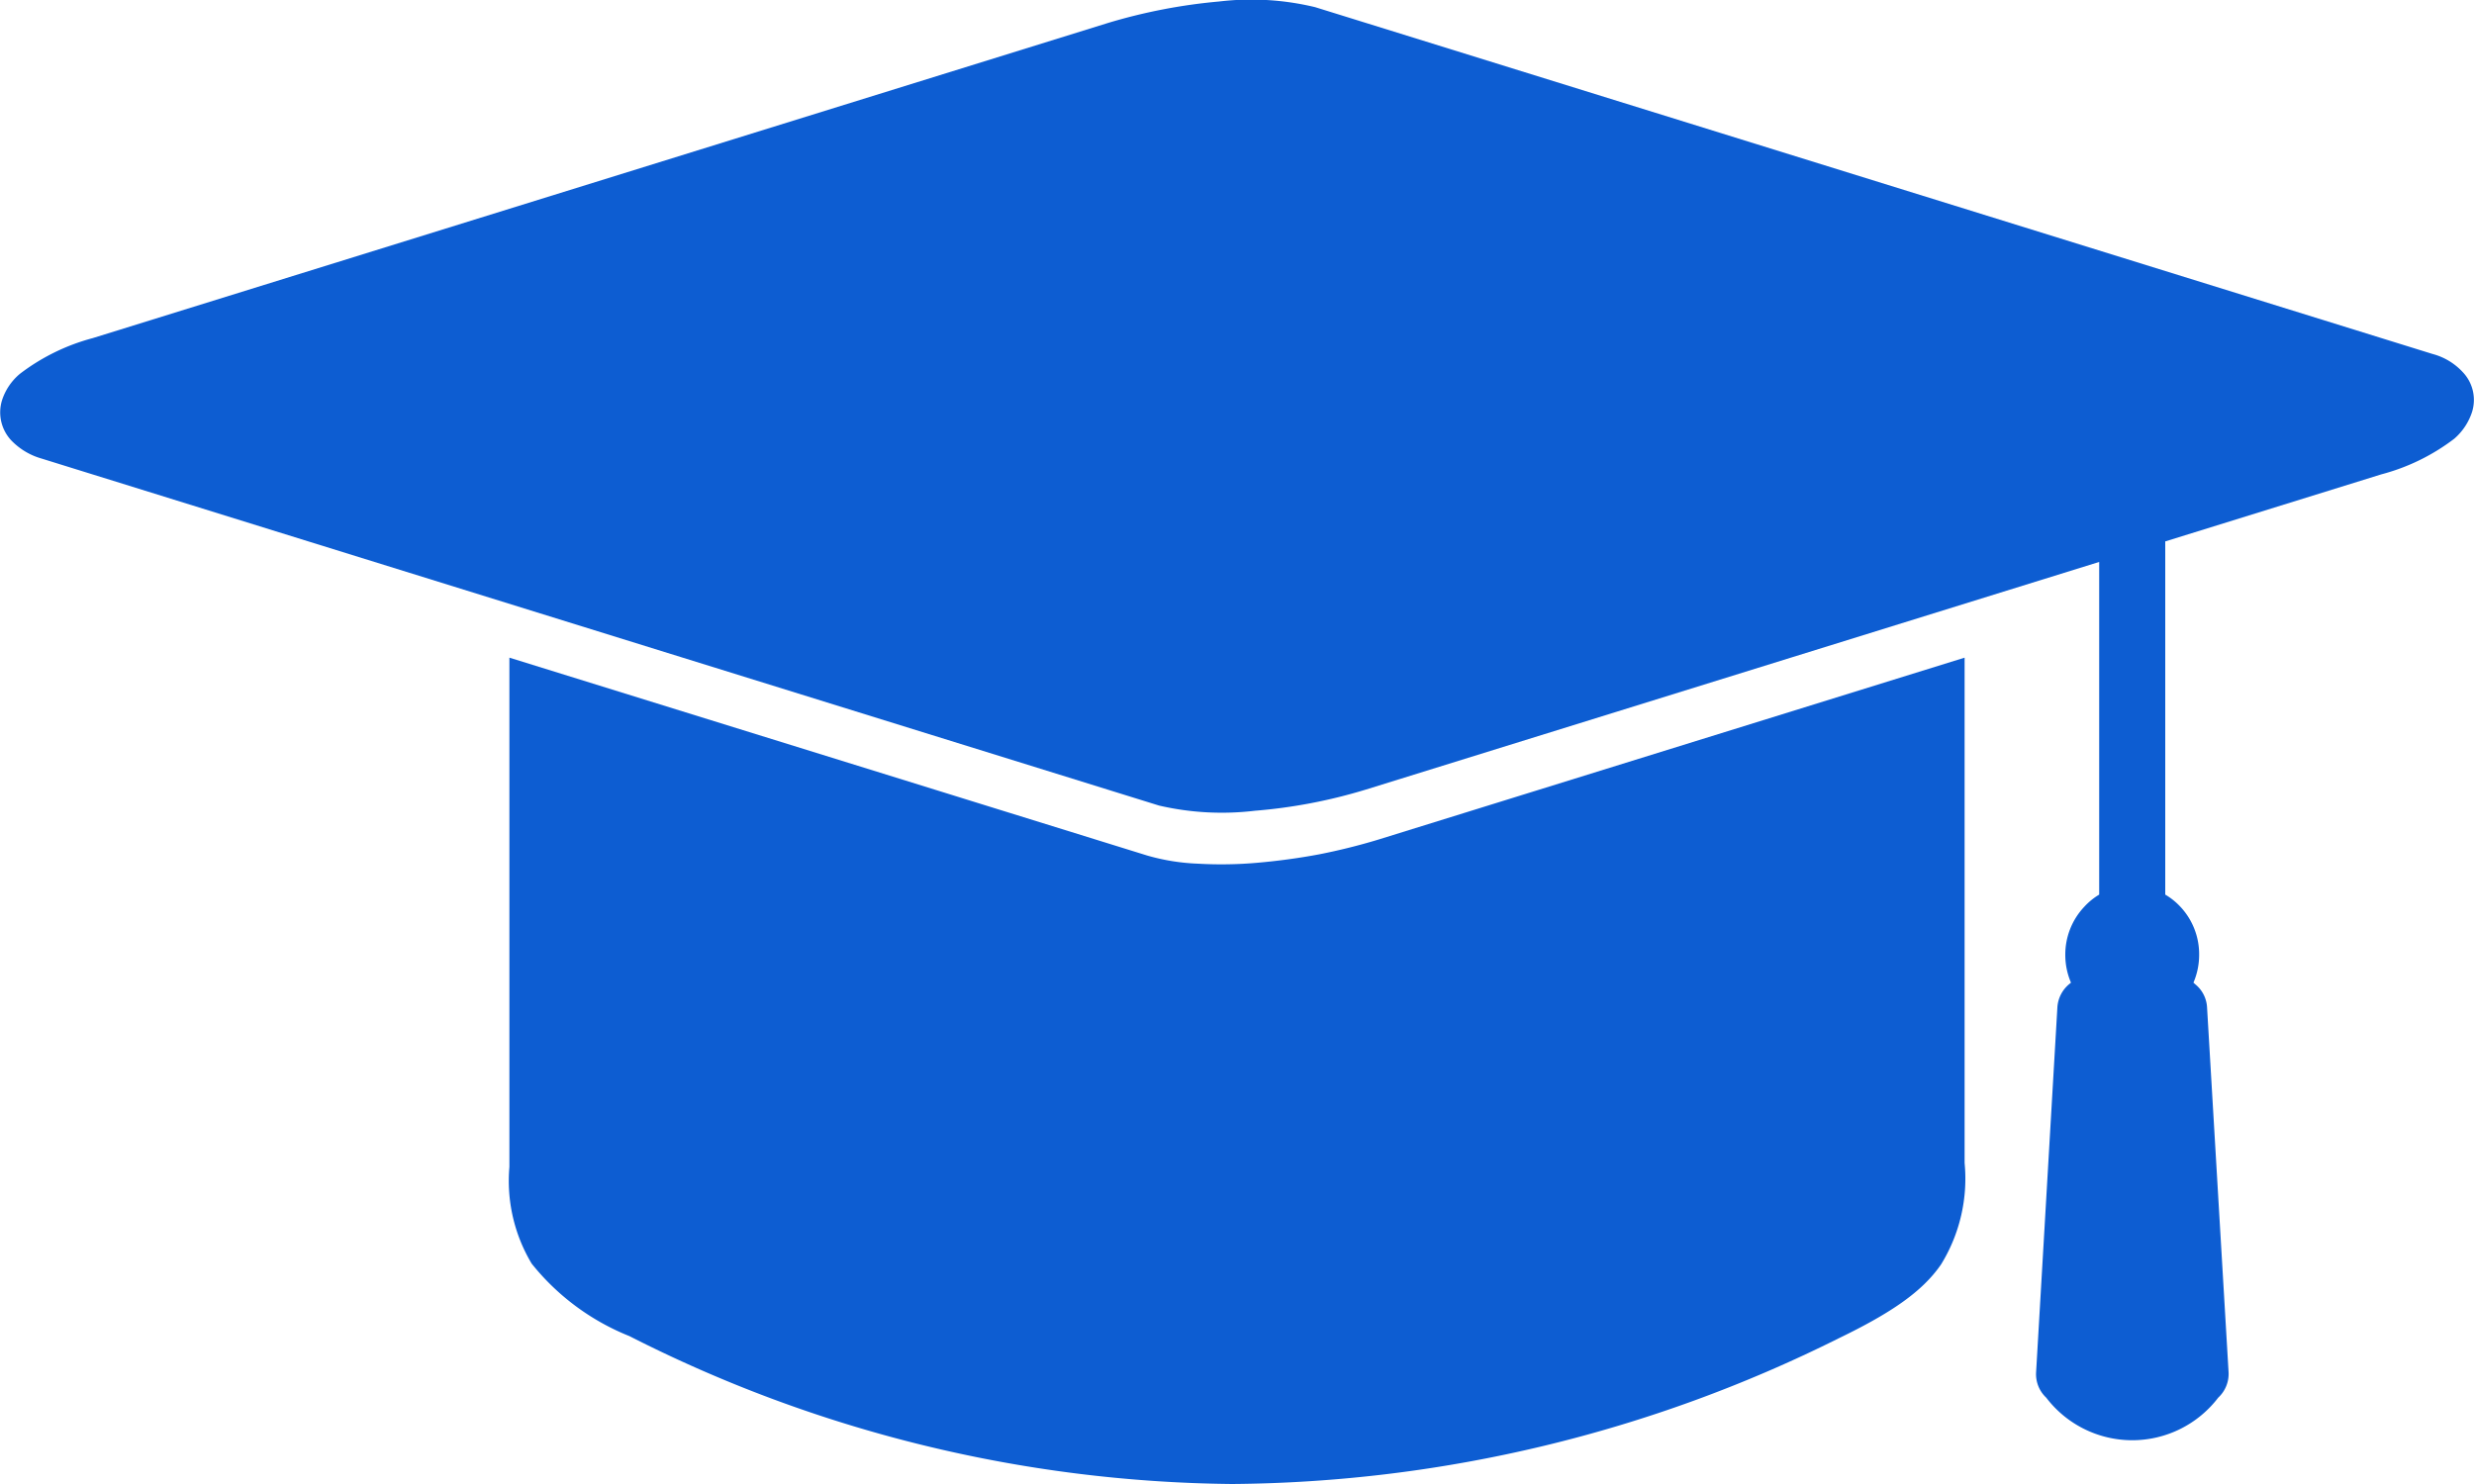 <svg xmlns="http://www.w3.org/2000/svg" width="100" height="60" viewBox="0 0 100 60">
  <defs>
    <style>
      .cls-1 {
        fill: #0d5dd2;
        fill-rule: evenodd;
      }
    </style>
  </defs>
  <path id="ico_study02.svg" class="cls-1" d="M1382.36,2021.02a2.551,2.551,0,0,0-1.23-.74l-45.16-14.02a11.025,11.025,0,0,0-3.88-.23,22.5,22.5,0,0,0-4.5.87l-41.03,12.74a8.4,8.4,0,0,0-2.94,1.44,2.315,2.315,0,0,0-.73,1.08,1.658,1.658,0,0,0,.37,1.61,2.736,2.736,0,0,0,1.23.74l45.17,14.03a11.256,11.256,0,0,0,3.87.21,21.159,21.159,0,0,0,4.5-.86l29.63-9.2v13.45a2.67,2.67,0,0,0-.61.5,2.809,2.809,0,0,0-.76,1.93,2.853,2.853,0,0,0,.23,1.13l-0.06.05a1.325,1.325,0,0,0-.49.95l-0.86,14.75a1.3,1.3,0,0,0,.41,1.03,4.37,4.37,0,0,0,6.95,0,1.309,1.309,0,0,0,.42-1.03l-0.87-14.75a1.285,1.285,0,0,0-.46-0.92l-0.09-.08a2.853,2.853,0,0,0,.23-1.13,2.8,2.8,0,0,0-.75-1.93,2.723,2.723,0,0,0-.62-0.5v-14.28l8.73-2.71a8.38,8.38,0,0,0,2.95-1.44,2.419,2.419,0,0,0,.72-1.08A1.629,1.629,0,0,0,1382.36,2021.02Zm-46.22,19.49c-0.85.16-1.69,0.27-2.48,0.34a16.467,16.467,0,0,1-2.42.04,8.539,8.539,0,0,1-2.06-.33l-25.78-8v20.59a6.519,6.519,0,0,0,.9,3.91,9.639,9.639,0,0,0,3.95,2.93,54.824,54.824,0,0,0,24.36,5.98,55.774,55.774,0,0,0,24.52-5.89c2.15-1.04,3.39-1.9,4.14-2.99a6.611,6.611,0,0,0,.95-4.1v-20.43l-23.71,7.36C1337.75,2040.15,1336.95,2040.35,1336.14,2040.51Z" transform="translate(-1282.81 -2005.97)"/>
</svg>
